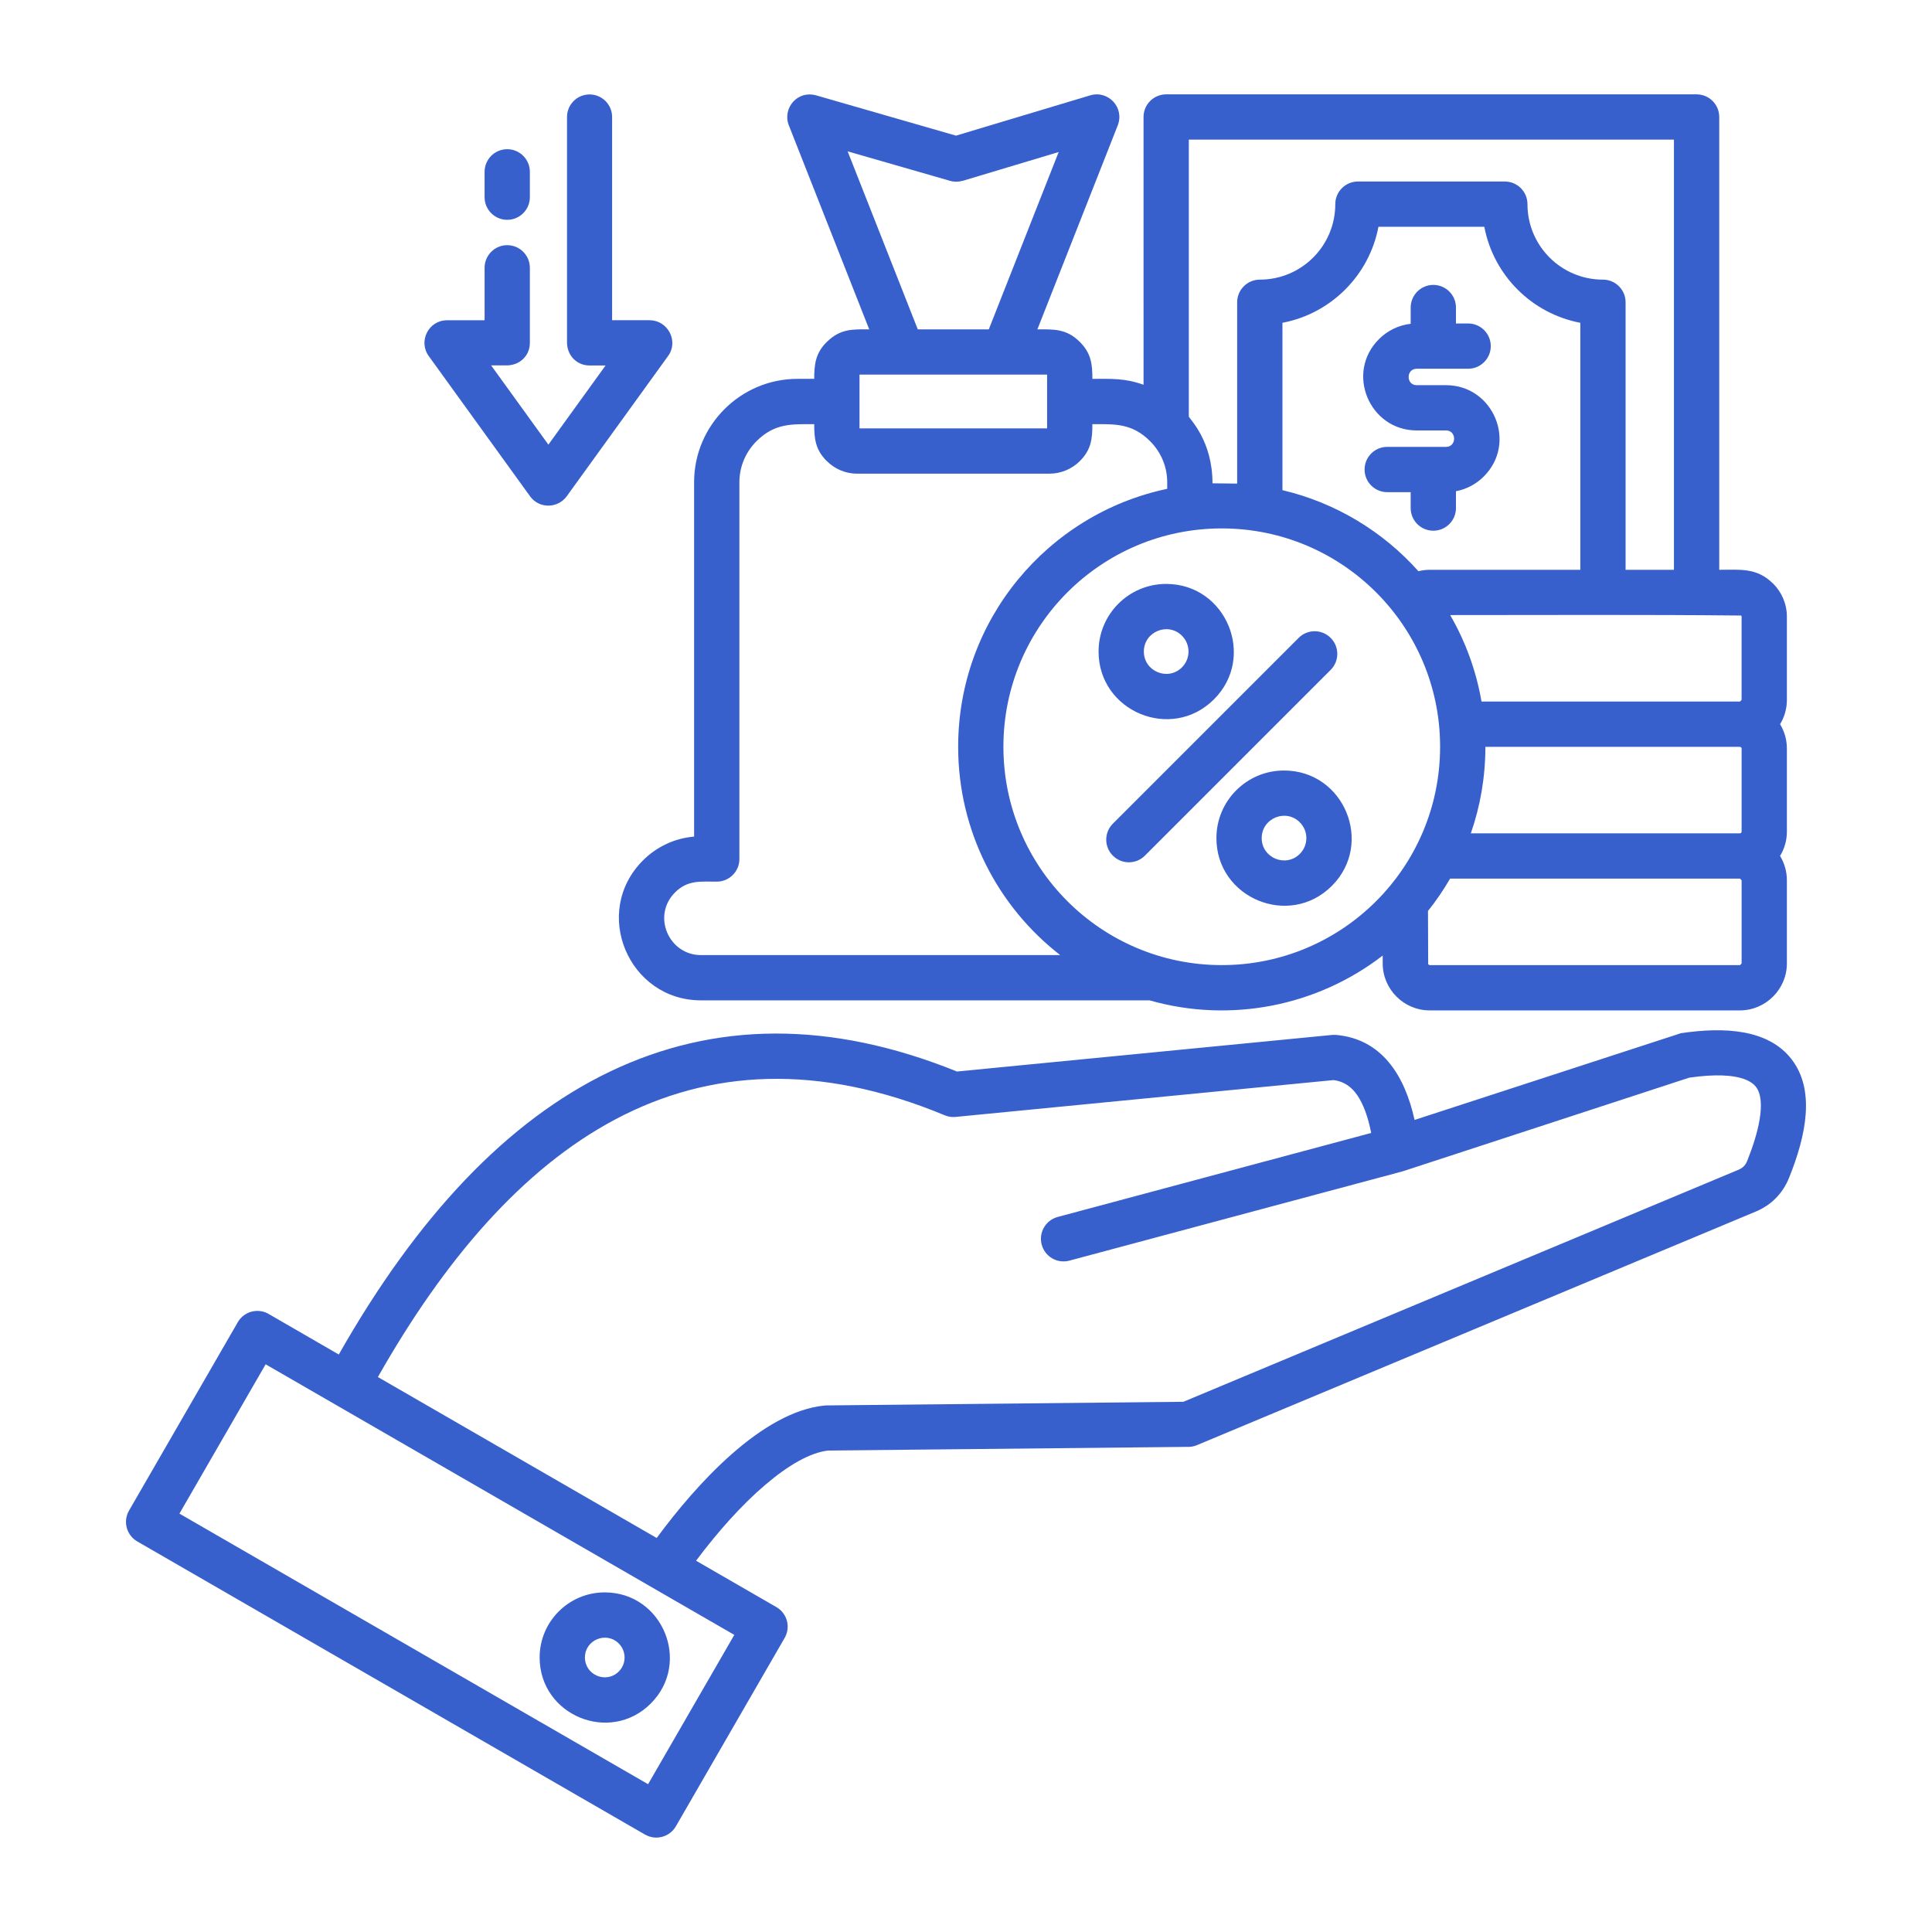 <?xml version="1.0" encoding="UTF-8"?> <svg xmlns="http://www.w3.org/2000/svg" width="512pt" height="512pt" version="1.1" viewBox="0 0 512 512"><path d="m304.84 116.97c-4.859-4.879-9.434-4.562-15.348-4.562 0 3.875-0.305 6.769-3.328 9.793-2.039 2.039-4.965 3.328-8.016 3.328h-51.023c-3.106 0-5.938-1.277-8.008-3.34l-0.012 0.012c-3.023-3.023-3.328-5.918-3.328-9.793-5.879 0-10.465-0.316-15.305 4.523-2.789 2.789-4.523 6.633-4.523 10.859v99.852c0 3.312-2.688 6-6 6-4.293 0-7.719-0.48-11.059 2.863-6.199 6.199-1.645 16.605 6.871 16.605h95.203c-16.621-12.91-27.043-32.957-27.043-55.203 0-33.625 23.758-61.703 55.402-68.363v-1.754c-0.004-4.207-1.719-8.035-4.484-10.82zm-176.42-71.43c0-3.312 2.688-6 6-6s6 2.688 6 6v6.715c0 3.312-2.688 6-6 6s-6-2.688-6-6zm0 25.434c0-3.312 2.688-6 6-6s6 2.688 6 6v19.883c0 3.453-2.758 6.141-6.531 5.977h-3.734l15.176 21 15.156-20.977h-4.246c-3.453 0-6.141-2.758-5.977-6.531v-59.32c0-3.301 2.676-5.977 5.977-5.977s5.977 2.676 5.977 5.977v53.848h9.984v0.023c4.731-0.004 7.731 5.477 4.852 9.469l-26.809 37.098c-2.34 3.309-7.32 3.477-9.766 0.086l-26.867-37.184c-2.816-3.906-0.051-9.469 4.852-9.469h9.961v-13.902zm211.86 133.22c15.906 0 23.934 19.324 12.668 30.586-11.262 11.262-30.586 3.234-30.586-12.668 0-9.895 8.023-17.918 17.918-17.918zm4.184 13.73c-3.715-3.715-10.102-1.078-10.102 4.184s6.391 7.898 10.102 4.184c2.312-2.305 2.312-6.059 0-8.367zm-35.414-63.176c15.906 0 23.934 19.324 12.668 30.586-11.262 11.262-30.586 3.234-30.586-12.668 0-9.895 8.023-17.918 17.918-17.918zm4.184 13.734c2.309 2.312 2.309 6.059 0 8.371-3.715 3.715-10.102 1.078-10.102-4.184 0-5.266 6.387-7.902 10.102-4.188zm30.922 0.562c2.344-2.344 6.141-2.344 8.484 0s2.344 6.141 0 8.484l-49.234 49.234c-2.344 2.344-6.141 2.344-8.484 0s-2.344-6.141 0-8.484zm29.691-87.539c0-3.312 2.688-6 6-6s6 2.688 6 6v4.219h3.223c3.312 0 6 2.688 6 6s-2.688 6-6 6h-13.625c-2.856 0-2.856 4.352 0 4.352h7.769c12.508 0 18.973 15.234 10.016 24.191-1.977 1.977-4.531 3.375-7.387 3.914v4.465c0 3.312-2.688 6-6 6s-6-2.688-6-6v-4.219h-6.215c-3.312 0-6-2.688-6-6s2.688-6 6-6h15.586c2.856 0 2.856-4.352 0-4.352h-7.769c-12.508 0-18.973-15.234-10.016-24.191 2.211-2.211 5.148-3.699 8.414-4.07zm-69.219 183.6h-118.87c-19.156 0-29.102-23.344-15.355-37.09 3.535-3.535 8.277-5.867 13.543-6.305v-93.926c0-15.07 12.309-27.383 27.383-27.383h4.449c0-3.812 0.32-6.84 3.367-9.805 3.633-3.547 6.828-3.312 11.207-3.312l-21.312-54.098c-1.746-4.453 2.297-9.559 7.652-7.797l36.656 10.559 35.594-10.684c4.738-1.418 9.211 3.266 7.219 8.105l-21.242 53.914c4.32 0 7.699-0.219 11.246 3.328 3.023 3.023 3.328 5.918 3.328 9.793 5.121 0 8.52-0.223 13.559 1.562l-0.004-70.961c0-3.312 2.688-6 6-6h140.57c3.312 0 6 2.688 6 6v120c5.527 0 9.957-0.637 14.266 3.66l0.012-0.012c2.25 2.25 3.648 5.359 3.648 8.785v22.055c0 2.352-0.66 4.555-1.801 6.434 1.141 1.879 1.801 4.082 1.801 6.434v22.055c0 2.34-0.66 4.535-1.809 6.418 1.148 1.883 1.809 4.09 1.809 6.445v22.055c0 3.398-1.398 6.5-3.648 8.762-2.266 2.266-5.375 3.672-8.785 3.672h-82.246c-6.844 0-12.434-5.613-12.434-12.434v-2.098c-17.344 13.391-40.266 17.996-61.801 11.867zm73.805-23.684 0.051 14.133 0.383 0.211h82.246l0.434-0.434v-22.055l-0.434-0.434h-76.824c-1.742 3.012-3.699 5.875-5.856 8.578zm11.355-20.578h71.328l0.297-0.109 0.133-0.324v-22.055c0-0.113-0.051-0.219-0.133-0.301l0.012-0.012-0.312-0.121h-67.465c-0.008 8.035-1.363 15.746-3.859 22.922zm2.828-34.918h68.492l0.434-0.434v-22.055c0-0.113-0.051-0.219-0.133-0.301l0.012-0.012c-25.637-0.262-51.449-0.121-77.105-0.121 4.027 6.973 6.883 14.703 8.301 22.922zm-16.719-34.547c0.965-0.242 1.957-0.371 2.969-0.371h39.938v-65.461c-12.863-2.441-23.004-12.578-25.445-25.441h-28.055c-2.441 12.863-12.578 23.004-25.441 25.441v44.355c14.16 3.336 26.66 10.98 36.035 21.477zm-48.035-23.219v-48.051c0-3.312 2.688-6 6-6 11.051 0 20.004-8.953 20.004-20.004 0-3.312 2.688-6 6-6h38.93c3.312 0 6 2.688 6 6 0 11.051 8.957 20.004 20.004 20.004 3.312 0 6 2.688 6 6v70.898h12.812v-114h-128.56v73.379c0.277 0.77 6.273 6.406 6.273 17.699zm53.781 69.742c0 31.961-25.906 57.863-57.863 57.863-31.961 0-57.863-25.906-57.863-57.863s25.906-57.863 57.863-57.863 57.863 25.906 57.863 57.863zm-138.42-110.62h18.82l18.516-46.988-25.43 7.633-0.004-0.02c-1.055 0.316-2.211 0.344-3.348 0.02l-27.141-7.816zm34.27 12v14.242h-49.715v-14.242zm-117.23 322.72c15.316 0 23.047 18.609 12.199 29.453-10.848 10.848-29.453 3.117-29.453-12.199 0-9.527 7.727-17.254 17.254-17.254zm3.719 13.539c-3.297-3.297-8.969-0.957-8.969 3.715s5.672 7.012 8.969 3.715c2.051-2.051 2.051-5.379 0-7.43zm-92.469-87.141c-2.891-1.906-6.766-0.984-8.488 1.988l-28.828 49.93c-1.656 2.859-0.68 6.523 2.18 8.18l134.56 77.688 0.008-0.012c2.805 1.656 6.512 0.691 8.176-2.191l28.828-49.93c1.645-2.859 0.656-6.512-2.203-8.156l-21.281-12.285c5.852-7.816 12.105-14.789 18.25-20.039 6.125-5.231 11.934-8.625 16.777-9.164l95.047-0.969c0.875 0.051 1.777-0.09 2.641-0.449l148.12-61.914c4.106-1.715 7.144-4.789 8.816-8.93 4.586-11.355 6.988-23.363 0.605-31.52-6.195-7.914-17.793-8.527-29.277-6.816v0.004l-70.566 22.98c-2.566-11.688-8.656-21.531-20.93-22.539v0.016c-0.336-0.027-0.684-0.023-1.031 0.008l-99.312 9.684c-33.641-13.613-64.328-13.242-92.051 0.066-27.066 12.992-50.984 38.305-71.77 74.93zm28.629 16.527 73.887 42.656c10.496-14.238 27.879-33.496 44.523-35.109v0.004c0.172-0.016 0.344-0.023 0.516-0.027l94.551-0.965 147.09-61.484c1.148-0.48 1.84-1.18 2.305-2.32 2.828-7.004 5.246-15.934 2.293-19.703-0.594-0.758-1.477-1.371-2.652-1.848-3.266-1.32-8.262-1.5-14.984-0.539l-75.52 24.688c-0.164 0.059-0.336 0.113-0.508 0.16l-88.246 23.645c-3.195 0.855-6.481-1.047-7.336-4.242-0.855-3.195 1.047-6.481 4.242-7.336l83.078-22.262c-0.84-4.285-2.066-7.613-3.684-9.992-1.605-2.359-3.703-3.699-6.297-4.019l-99.777 9.727c-1.055 0.164-2.164 0.055-3.223-0.387-67.402-27.969-115.27 7.652-150.25 69.355zm94.457 68.336-124.2-71.707-22.848 39.57 124.2 71.707z" fill="#3860cd" fill-rule="evenodd"></path></svg> 